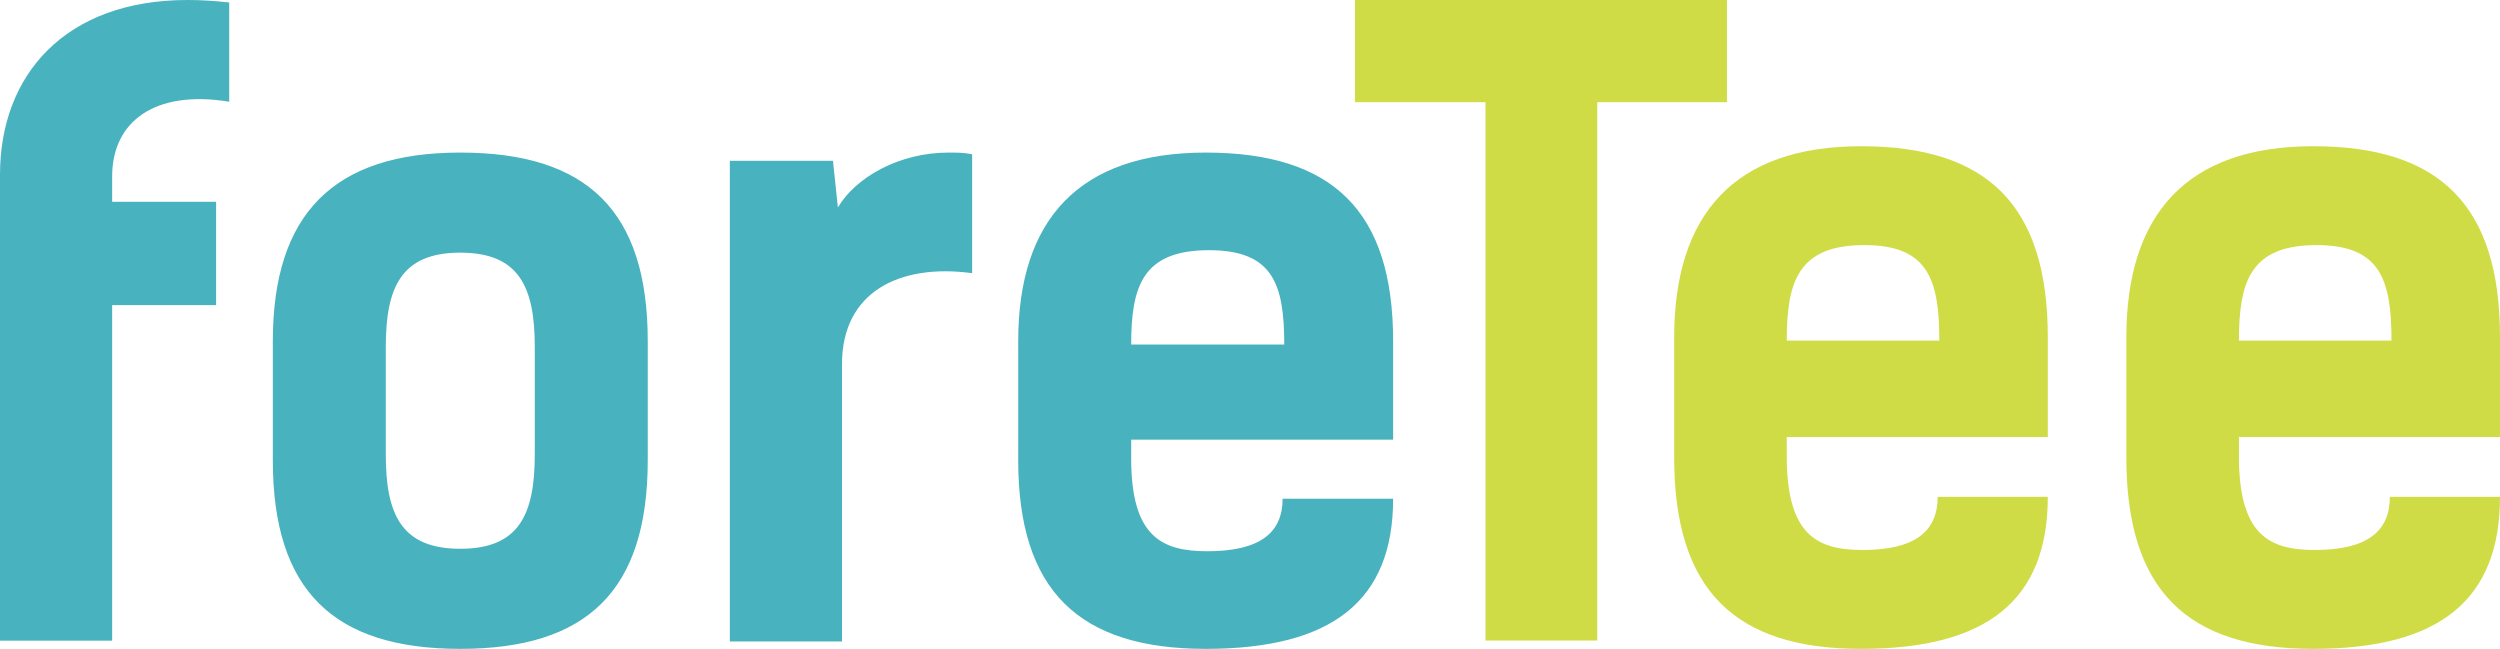 <?xml version="1.0" encoding="UTF-8"?>
<svg width="131px" height="34px" viewBox="0 0 131 34" version="1.1" xmlns="http://www.w3.org/2000/svg" xmlns:xlink="http://www.w3.org/1999/xlink">
    <title>logo menu</title>
    <g id="Symbols" stroke="none" stroke-width="1" fill="none" fill-rule="evenodd">
        <g id="logo-menu" transform="translate(0, 0)">
            <path d="M90.493,5.355 L83.696,5.355 L83.696,33.565 L77.84,33.565 L77.84,5.355 L71,5.355 L71,0 L90.493,0 L90.493,5.355 Z M107.305,26.033 C107.305,31.431 104.142,34 97.516,34 C90.89,34 87.727,30.909 87.727,23.987 L87.727,17.675 C87.727,11.232 90.89,7.662 97.516,7.662 C104.142,7.662 107.305,10.753 107.305,17.675 L107.305,22.899 L93.626,22.899 L93.626,23.9 C93.626,28.036 95.208,28.819 97.601,28.819 C100.38,28.819 101.534,27.818 101.534,26.033 L107.305,26.033 Z M97.687,12.843 C94.224,12.843 93.626,14.758 93.626,17.849 L101.62,17.849 C101.62,14.627 101.021,12.843 97.687,12.843 Z M131,26.033 C131,31.431 127.837,34 121.211,34 C114.584,34 111.421,30.909 111.421,23.987 L111.421,17.675 C111.421,11.232 114.584,7.662 121.211,7.662 C127.837,7.662 131,10.753 131,17.675 L131,22.899 L117.32,22.899 L117.32,23.9 C117.32,28.036 118.902,28.819 121.296,28.819 C124.075,28.819 125.229,27.818 125.229,26.033 L131,26.033 Z M121.382,12.843 C117.919,12.843 117.32,14.758 117.32,17.849 L125.314,17.849 C125.314,14.627 124.716,12.843 121.382,12.843 Z" id="Tee" fill="#CFDC45"></path>
            <path d="M12.011,5.33 C8.064,4.685 5.877,6.405 5.877,9.241 L5.877,10.574 L11.324,10.574 L11.324,15.99 L5.877,15.99 L5.877,33.57 L0,33.57 L0,9.155 C0,3.912 3.432,0 9.823,0 C10.509,0 11.239,0.043 12.011,0.129 L12.011,5.33 Z M24.119,34 C17.47,34 14.296,30.948 14.296,24.114 L14.296,17.881 C14.296,11.219 17.47,7.995 24.119,7.995 C30.768,7.995 33.942,11.047 33.942,17.881 L33.942,24.114 C33.942,30.948 30.768,34 24.119,34 Z M24.119,28.756 C27.207,28.756 28.022,26.951 28.022,23.813 L28.022,18.182 C28.022,15.044 27.207,13.239 24.119,13.239 C21.03,13.239 20.215,15.044 20.215,18.182 L20.215,23.813 C20.215,26.951 21.03,28.756 24.119,28.756 Z M50.94,14.314 C47.122,13.798 44.12,15.302 44.12,19.085 L44.12,33.613 L38.243,33.613 L38.243,8.425 L43.648,8.425 L43.905,10.875 C44.806,9.327 47.08,7.995 49.696,7.995 C50.125,7.995 50.511,7.995 50.94,8.081 L50.94,14.314 Z M73,26.134 C73,31.464 69.826,34 63.177,34 C56.528,34 53.354,30.948 53.354,24.114 L53.354,17.881 C53.354,11.52 56.528,7.995 63.177,7.995 C69.826,7.995 73,11.047 73,17.881 L73,23.039 L59.274,23.039 L59.274,24.028 C59.274,28.111 60.861,28.885 63.263,28.885 C66.051,28.885 67.209,27.896 67.209,26.134 L73,26.134 Z M63.349,13.11 C59.874,13.11 59.274,15.001 59.274,18.053 L67.295,18.053 C67.295,14.872 66.694,13.11 63.349,13.11 Z" id="foreTee" fill="#48B2BF"></path>
        </g>
    </g>
</svg>